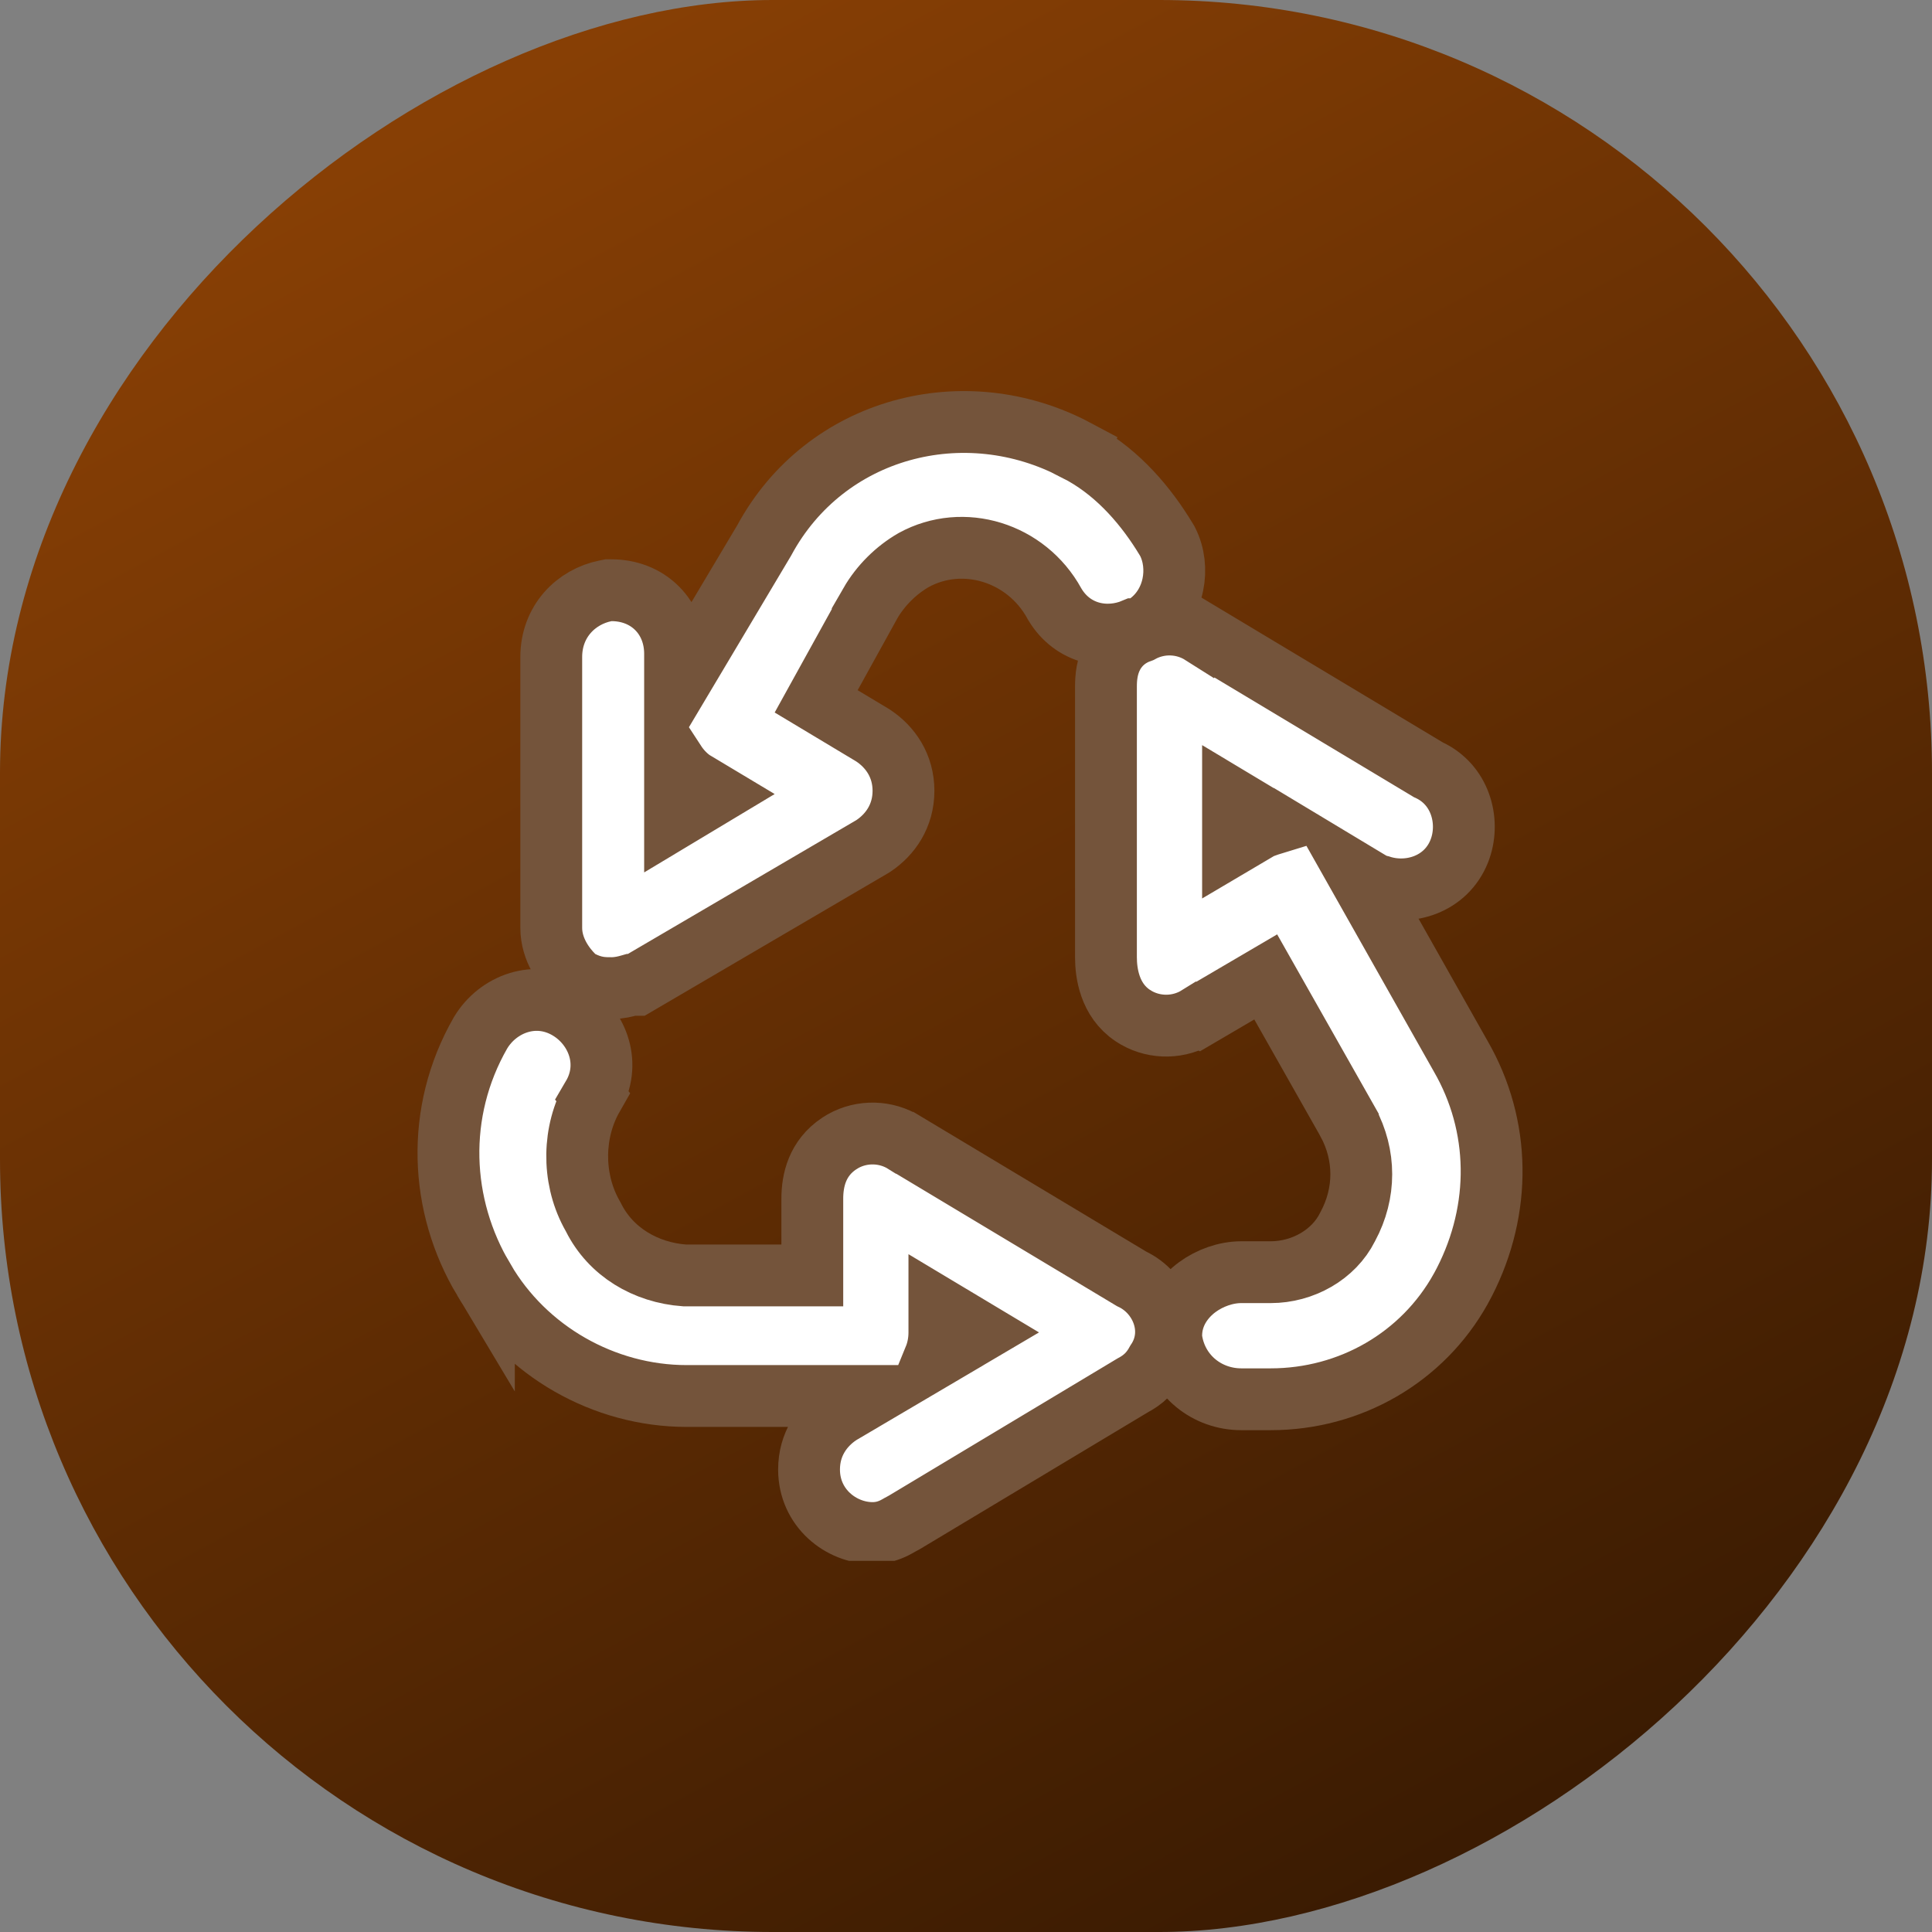 <svg width="125" height="125" viewBox="0 0 125 125" fill="none" xmlns="http://www.w3.org/2000/svg">
  <rect x="0" y="0" width="125" height="125" fill="#808080" stroke="none"/>
  <rect y="125" width="125" height="125" rx="50" transform="rotate(-90 0 125)" fill="url(#paint0_linear_6955_5813)"/>
  <g clip-path="url(#clip0_6955_5813)">
    <path d="M49.443 34.966C53.392 27.64 62.417 25.281 69.641 29.134L69.64 29.136C72.028 30.345 73.867 32.377 75.216 34.507L75.481 34.937L75.52 35.002L75.555 35.071C76.371 36.703 76.017 39.046 74.333 40.31L73.8 40.71H73.388C71.614 41.459 69.416 41.047 68.251 39.105L68.231 39.073L68.214 39.04C66.396 35.735 62.319 34.484 59.122 36.231C57.968 36.894 56.969 37.891 56.305 39.043L56.306 39.044L52.806 45.377L56.429 47.551L56.469 47.575L56.509 47.602C57.603 48.331 58.455 49.545 58.455 51.165C58.455 52.785 57.603 54 56.509 54.73L56.46 54.762L56.41 54.791L41.633 63.446L41.164 63.721H40.824C40.8 63.728 40.767 63.737 40.723 63.75C40.519 63.808 40.077 63.932 39.566 63.932C39.395 63.932 39.061 63.938 38.709 63.879C38.307 63.812 37.957 63.68 37.616 63.51L37.326 63.364L37.097 63.135C36.545 62.583 35.666 61.464 35.666 60.032V42.51C35.666 40.197 37.278 38.606 39.174 38.227L39.368 38.188H39.566C40.654 38.188 41.716 38.559 42.511 39.353C43.306 40.148 43.677 41.211 43.677 42.299V44.648L49.443 34.966ZM43.677 52.911L46.233 51.376L44.87 50.559L44.782 50.505L44.699 50.443C44.307 50.15 43.959 49.772 43.677 49.34V52.911Z" fill="white" stroke="#74543B" stroke-width="4"/>
    <path d="M73.807 40.876C75.039 40.209 76.555 40.253 77.749 41.008L77.75 41.006L92.417 49.806C94.466 50.737 95.109 53.074 94.478 54.895L94.412 55.075C93.545 57.243 91.162 57.946 89.297 57.327C89.265 57.32 89.233 57.314 89.201 57.305C89.078 57.27 88.964 57.226 88.859 57.177H88.834L88.359 56.892L87.884 56.606L94.497 68.319L94.741 68.757C97.183 73.314 97.079 78.718 94.519 83.374L94.514 83.381C92.04 87.833 87.35 90.532 82.21 90.532H80.311C78.115 90.532 76.183 89.028 75.804 86.75L75.777 86.587V86.421C75.777 84.947 76.64 83.885 77.461 83.28C78.272 82.682 79.316 82.31 80.311 82.31H82.21C84.292 82.31 86.289 81.179 87.177 79.404L87.19 79.377L87.205 79.351C88.364 77.198 88.364 74.744 87.205 72.592V72.591L81.892 63.206L77.522 65.769L77.52 65.768C76.311 66.522 74.775 66.555 73.539 65.86L73.29 65.707C71.78 64.7 71.555 62.936 71.555 61.932V44.41C71.555 43.872 71.612 43.1 72.01 42.37C72.411 41.634 73.047 41.138 73.807 40.876ZM79.777 54.627L81.404 53.666L81.587 53.558L81.789 53.49C81.904 53.452 82.101 53.371 82.36 53.292L79.777 51.742V54.627Z" fill="white" stroke="#74543B" stroke-width="4"/>
    <path d="M31.097 66.814C32.206 64.966 34.646 63.995 36.796 65.284L36.967 65.392C38.693 66.539 39.564 68.872 38.347 70.945L38.348 70.946C37.052 73.214 37.012 76.143 38.227 78.452L38.348 78.673L38.375 78.722L38.4 78.77C39.511 80.991 41.756 82.336 44.294 82.52H52.556V77.555C52.556 76.36 52.88 74.931 54.291 73.99L54.54 73.837C55.781 73.139 57.327 73.174 58.539 73.939H58.54L73.213 82.742C75.126 83.63 76.18 86.121 74.84 88.102C74.684 88.388 74.486 88.689 74.205 88.97C73.908 89.266 73.589 89.472 73.288 89.631L58.54 98.481L58.475 98.519L58.406 98.555C58.358 98.579 58.31 98.605 58.227 98.652C58.161 98.691 58.023 98.772 57.878 98.845C57.523 99.022 57.057 99.188 56.456 99.188C54.428 99.188 52.345 97.575 52.345 95.076C52.345 93.456 53.197 92.242 54.291 91.513L54.337 91.481L54.385 91.453L56.306 90.321H44.423C39.082 90.321 33.995 87.424 31.308 82.805V82.806C28.42 77.993 28.166 71.942 31.075 66.851L31.086 66.832L31.097 66.814ZM60.778 86.21C60.778 86.784 60.673 87.349 60.459 87.873L63.309 86.193L60.778 84.676V86.21Z" fill="white" stroke="#74543B" stroke-width="4"/>
  </g>
  <defs>
    <linearGradient id="paint0_linear_6955_5813" x1="125" y1="167.5" x2="-28" y2="250" gradientUnits="userSpaceOnUse">
      <stop stop-color="#873F05"/>
      <stop offset="1" stop-color="#210F01"/>
    </linearGradient>
    <clipPath id="clip0_6955_5813">
      <rect width="76" height="76" fill="white" transform="translate(25 24.988)"/>
    </clipPath>
  </defs>
</svg>
